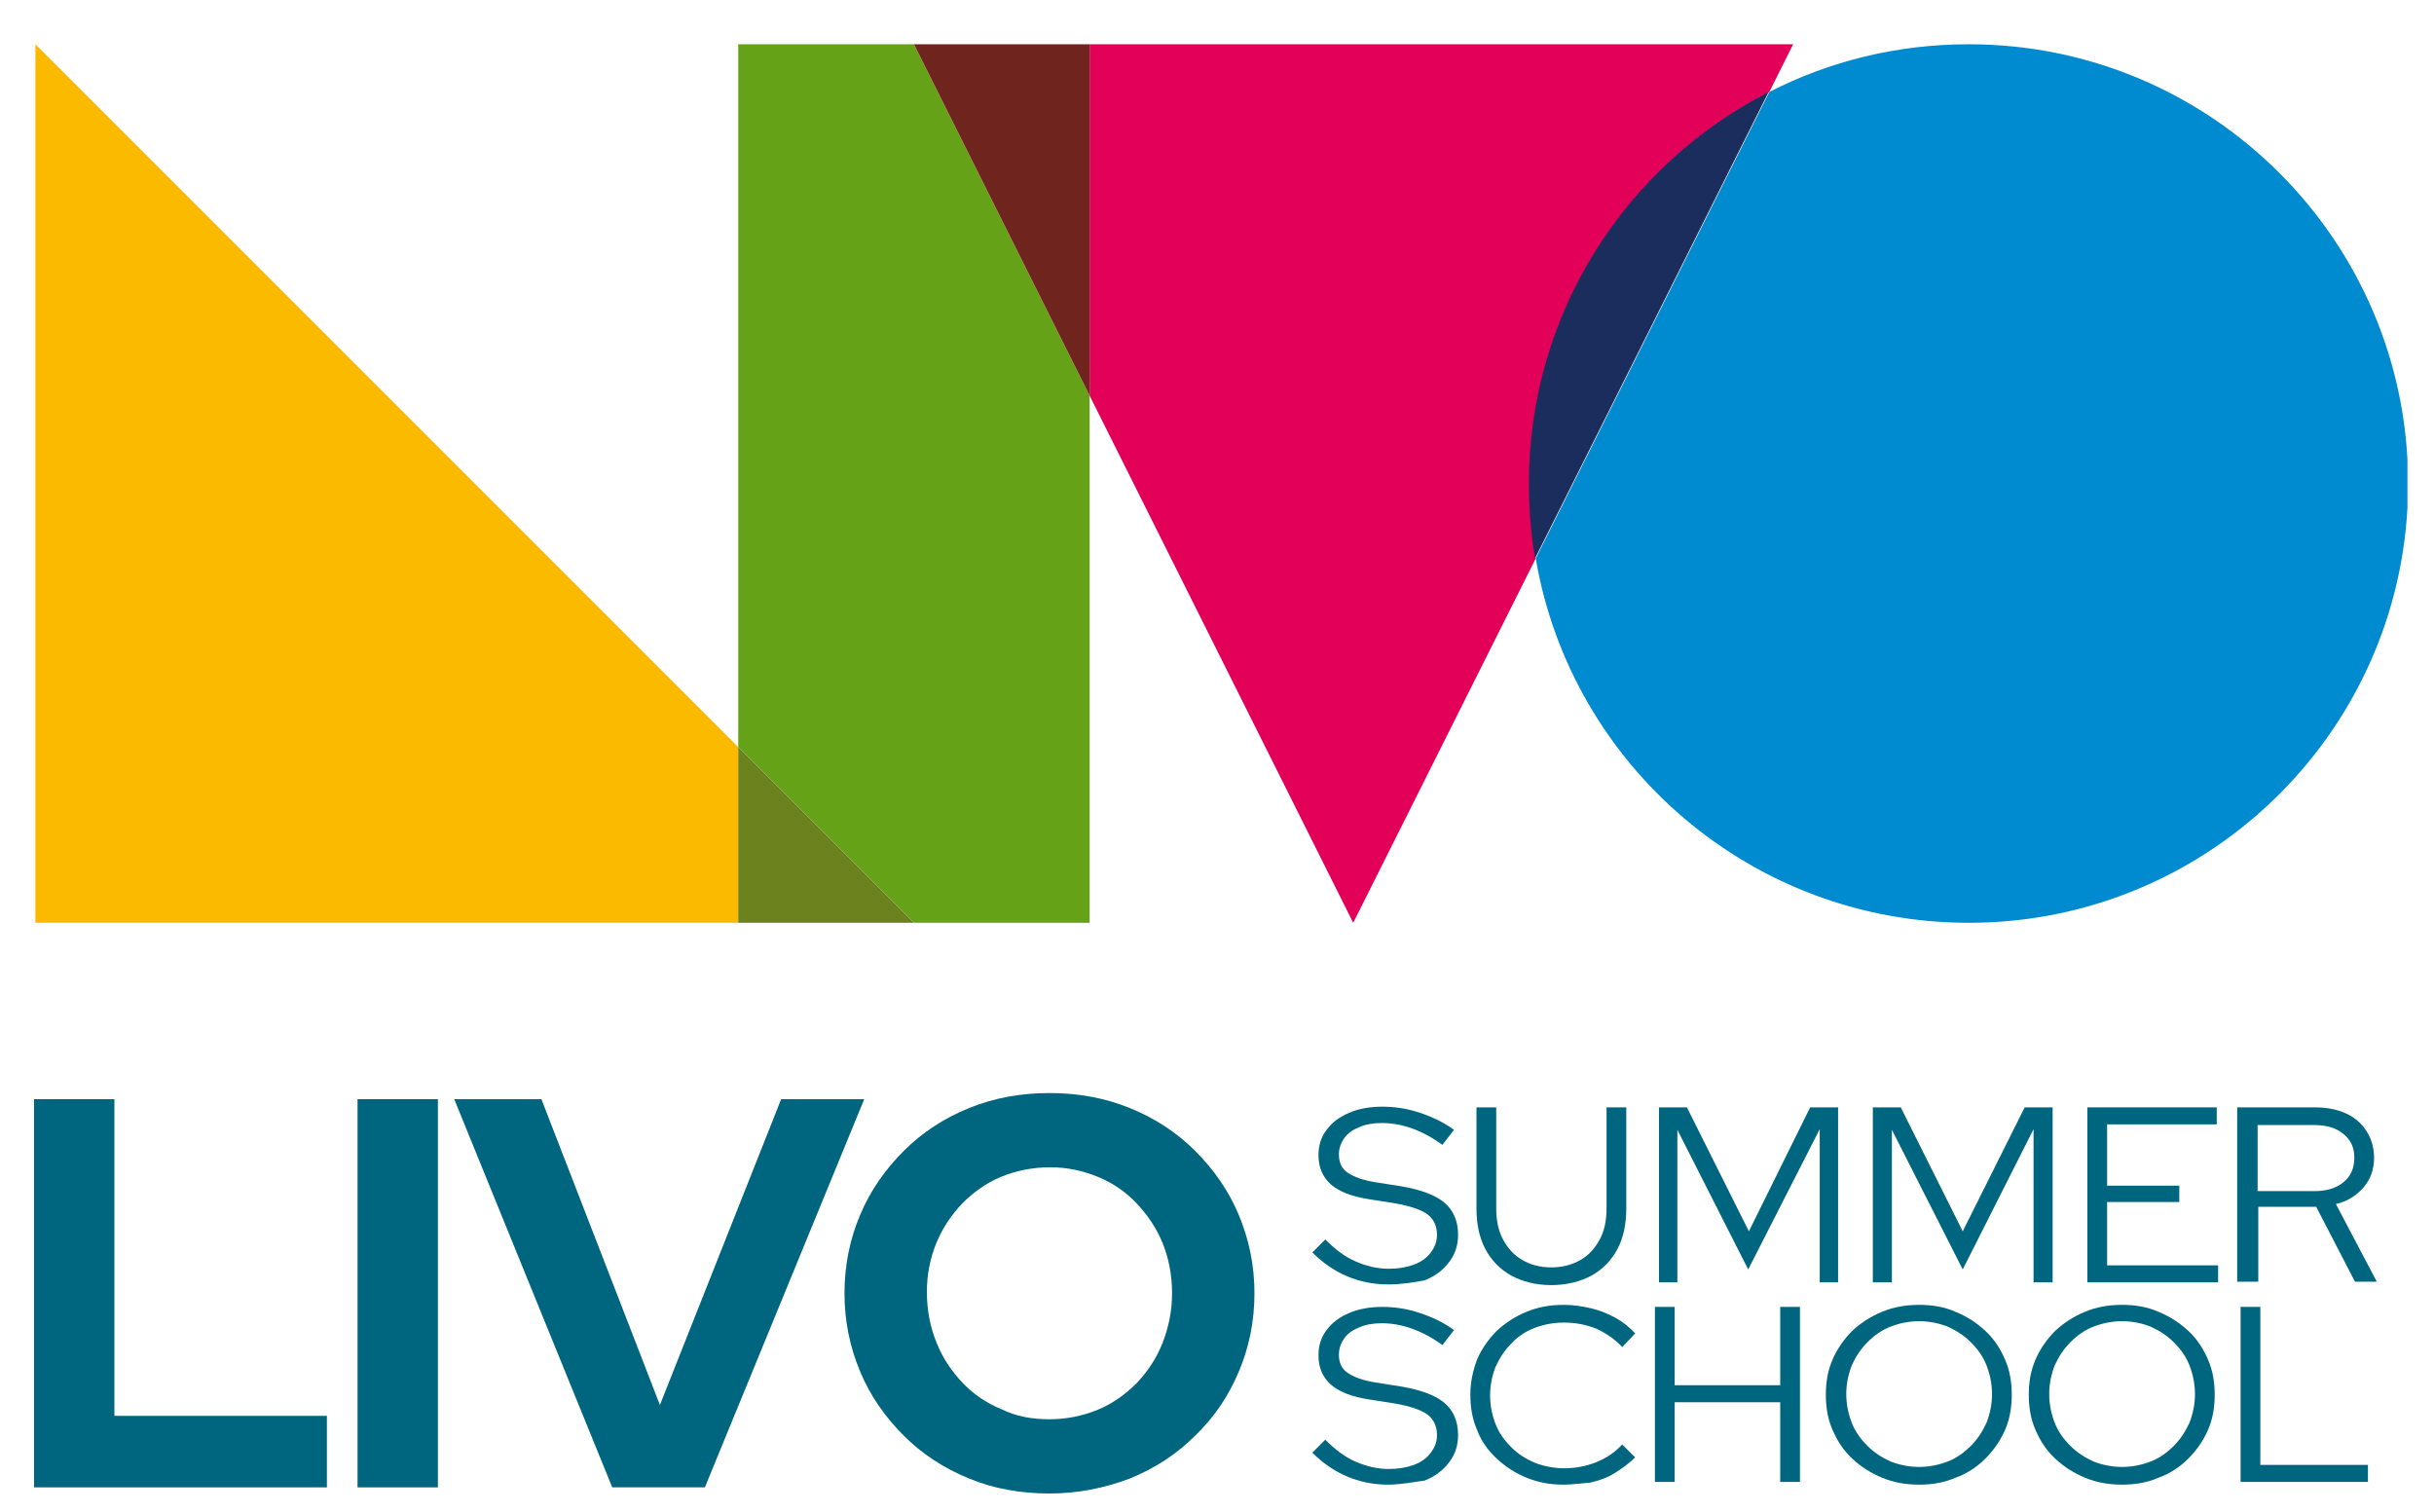 <?xml version="1.0" encoding="utf-8"?>
<!-- Generator: Adobe Illustrator 27.6.1, SVG Export Plug-In . SVG Version: 6.00 Build 0)  -->
<svg version="1.1" id="Livello_1" xmlns="http://www.w3.org/2000/svg" xmlns:xlink="http://www.w3.org/1999/xlink" x="0px" y="0px"
	 viewBox="0 0 357.4 222" style="enable-background:new 0 0 357.4 222;" xml:space="preserve">
<style type="text/css">
	.st0{fill:#FBBA00;}
	.st1{clip-path:url(#SVGID_00000151512549207868620910000008421095965369893294_);fill:#E30058;}
	.st2{fill:#65A218;}
	.st3{fill:#6B821E;}
	.st4{fill:#6F241E;}
	.st5{clip-path:url(#SVGID_00000070827040697725425080000005903163342672780957_);fill:#008BD0;}
	.st6{clip-path:url(#SVGID_00000070827040697725425080000005903163342672780957_);fill:#1A2D5D;}
	.st7{fill:#00667F;}
	.st8{clip-path:url(#SVGID_00000062894438303512434560000014275734891352987821_);fill:#00667F;}
	.st9{clip-path:url(#SVGID_00000163046073364704979580000001141538662339713442_);fill:#00667F;}
	.st10{clip-path:url(#SVGID_00000093886054362433607160000004812284453461777329_);fill:#00667F;}
</style>
<g>
	<path class="st0" d="M134.2,135.5L134.2,135.5L134.2,135.5z M5.2,6.5l0,129l103.2,0l0-25.8L5.2,6.5z"/>
	<g>
		<defs>
			<rect id="SVGID_1_" x="5" y="6.5" width="348.5" height="212.8"/>
		</defs>
		<clipPath id="SVGID_00000022529047862852615300000015202780050590437001_">
			<use xlink:href="#SVGID_1_"  style="overflow:visible;"/>
		</clipPath>
		<path style="clip-path:url(#SVGID_00000022529047862852615300000015202780050590437001_);fill:#E30058;" d="M160,6.5l0,51.6
			l38.7,77.4L225.5,82c-0.6-3.6-0.9-7.3-0.9-11c0-25.1,14.3-46.8,35.2-57.5l3.5-7L160,6.5z"/>
	</g>
	<path class="st2" d="M108.4,135.5h25.8H108.4z M108.4,109.7l25.8,25.8l25.8,0l0-77.4L134.2,6.5l25.8,0l-51.6,0L108.4,109.7z"/>
	<polygon class="st3" points="108.4,109.7 108.4,135.5 134.2,135.5 134.2,135.5 	"/>
	<polygon class="st4" points="160,58.1 160,6.5 134.2,6.5 	"/>
	<g>
		<defs>
			<rect id="SVGID_00000132789872404903247790000013841476819236923299_" x="5" y="6.5" width="348.5" height="212.8"/>
		</defs>
		<clipPath id="SVGID_00000183931794197546793540000011147330680462042539_">
			<use xlink:href="#SVGID_00000132789872404903247790000013841476819236923299_"  style="overflow:visible;"/>
		</clipPath>
		<path style="clip-path:url(#SVGID_00000183931794197546793540000011147330680462042539_);fill:#008BD0;" d="M289.1,6.5
			c-10.6,0-20.5,2.5-29.3,7L225.5,82c5.2,30.4,31.7,53.5,63.6,53.5c35.6,0,64.5-28.9,64.5-64.5C353.6,35.4,324.7,6.5,289.1,6.5"/>
		<path style="clip-path:url(#SVGID_00000183931794197546793540000011147330680462042539_);fill:#1A2D5D;" d="M259.7,13.5
			c-20.9,10.7-35.2,32.4-35.2,57.5c0,3.8,0.3,7.4,0.9,11L259.7,13.5z"/>
	</g>
	<polygon class="st7" points="5,161.4 5,218.4 48,218.4 48,207.9 16.8,207.9 16.8,161.4 	"/>
	<rect x="52.5" y="161.4" class="st7" width="11.8" height="57"/>
	<polygon class="st7" points="114.7,161.4 96.9,206.3 79.5,161.4 66.7,161.4 89.9,218.4 103.5,218.4 126.9,161.4 	"/>
	<g>
		<defs>
			<rect id="SVGID_00000117642566078238305230000015999435848453145500_" x="5" y="6.5" width="348.5" height="212.8"/>
		</defs>
		<clipPath id="SVGID_00000019657040956720864070000000582220362746321060_">
			<use xlink:href="#SVGID_00000117642566078238305230000015999435848453145500_"  style="overflow:visible;"/>
		</clipPath>
		<path style="clip-path:url(#SVGID_00000019657040956720864070000000582220362746321060_);fill:#00667F;" d="M154.1,208.4
			c2.5,0,4.9-0.5,7.1-1.4c2.2-0.9,4.1-2.3,5.7-3.9c1.6-1.7,2.9-3.6,3.8-5.9c0.9-2.3,1.4-4.7,1.4-7.3c0-2.7-0.5-5.2-1.4-7.4
			c-0.9-2.2-2.2-4.1-3.8-5.8c-1.6-1.7-3.5-3-5.7-3.9c-2.2-0.9-4.5-1.4-7-1.4c-2.6,0-5,0.5-7.2,1.4c-2.2,0.9-4.1,2.3-5.7,3.9
			c-1.6,1.7-2.9,3.6-3.8,5.8c-0.9,2.2-1.4,4.6-1.4,7.2c0,2.7,0.5,5.2,1.4,7.4c0.9,2.3,2.2,4.2,3.8,5.9c1.6,1.7,3.5,3,5.7,3.9
			C149.2,208,151.6,208.4,154.1,208.4 M154.1,219.3c-4.2,0-8.2-0.7-11.8-2.2c-3.7-1.5-6.9-3.6-9.6-6.3c-2.7-2.7-4.9-5.8-6.4-9.4
			c-1.5-3.6-2.3-7.4-2.3-11.5c0-4.1,0.8-8,2.3-11.5c1.5-3.6,3.7-6.7,6.4-9.4c2.7-2.7,5.9-4.8,9.6-6.3c3.7-1.5,7.6-2.2,11.8-2.2
			c4.2,0,8.1,0.7,11.8,2.2c3.7,1.5,6.9,3.6,9.6,6.3c2.7,2.7,4.9,5.8,6.4,9.4c1.5,3.6,2.3,7.4,2.3,11.5c0,4.1-0.8,8-2.3,11.5
			c-1.5,3.6-3.6,6.7-6.4,9.4c-2.7,2.7-5.9,4.8-9.6,6.3C162.2,218.5,158.3,219.3,154.1,219.3"/>
		<path style="clip-path:url(#SVGID_00000019657040956720864070000000582220362746321060_);fill:#00667F;" d="M203.8,188.6
			c-2.1,0-4.1-0.4-6-1.2c-1.9-0.8-3.6-2-5.1-3.5l1.9-1.9c1.4,1.4,2.8,2.5,4.4,3.2c1.6,0.7,3.2,1.1,4.9,1.1c1.4,0,2.6-0.2,3.7-0.6
			c1.1-0.4,1.9-1,2.5-1.8c0.6-0.8,0.9-1.6,0.9-2.6c0-1.3-0.5-2.3-1.4-3c-1-0.7-2.5-1.2-4.7-1.6l-3.8-0.6c-2.6-0.4-4.4-1.1-5.7-2.2
			c-1.2-1.1-1.8-2.5-1.8-4.3c0-1.4,0.4-2.7,1.2-3.7c0.8-1.1,1.9-1.9,3.3-2.5c1.4-0.6,3-0.9,4.9-0.9c1.9,0,3.7,0.3,5.5,0.9
			c1.8,0.6,3.5,1.4,5,2.5l-1.7,2.2c-2.9-2.1-5.9-3.2-8.9-3.2c-1.3,0-2.4,0.2-3.3,0.6c-1,0.4-1.7,0.9-2.2,1.6
			c-0.5,0.7-0.8,1.5-0.8,2.4c0,1.2,0.4,2.1,1.3,2.7s2.2,1.1,4.1,1.4l3.8,0.6c2.9,0.5,5,1.3,6.3,2.4c1.3,1.1,2,2.7,2,4.7
			c0,1.5-0.4,2.8-1.3,4c-0.9,1.2-2.1,2.1-3.6,2.7C207.6,188.3,205.8,188.6,203.8,188.6"/>
		<path style="clip-path:url(#SVGID_00000019657040956720864070000000582220362746321060_);fill:#00667F;" d="M227.8,188.7
			c-2.3,0-4.2-0.5-5.9-1.4c-1.6-0.9-2.9-2.2-3.8-3.9c-0.9-1.7-1.3-3.7-1.3-6v-14.8h2.9v14.8c0,1.8,0.3,3.3,1,4.6
			c0.7,1.3,1.6,2.3,2.8,3c1.2,0.7,2.6,1.1,4.3,1.1c1.6,0,3.1-0.4,4.3-1.1c1.2-0.7,2.1-1.7,2.8-3c0.7-1.3,1-2.8,1-4.6v-14.8h2.9v14.8
			c0,2.3-0.4,4.3-1.3,6c-0.9,1.7-2.2,3-3.8,3.9C232,188.2,230,188.7,227.8,188.7"/>
	</g>
	<polygon class="st7" points="243.6,188.3 243.6,162.6 247.7,162.6 256.8,180.8 265.8,162.6 269.9,162.6 269.9,188.3 267.2,188.3 
		267.2,165.8 256.7,186.4 246.3,165.9 246.3,188.3 	"/>
	<polygon class="st7" points="275,188.3 275,162.6 279.1,162.6 288.2,180.8 297.3,162.6 301.4,162.6 301.4,188.3 298.6,188.3 
		298.6,165.8 288.2,186.4 277.8,165.9 277.8,188.3 	"/>
	<polygon class="st7" points="306.5,188.3 306.5,162.6 325.5,162.6 325.5,165.1 309.4,165.1 309.4,174.1 320,174.1 320,176.5 
		309.4,176.5 309.4,185.8 325.7,185.8 325.7,188.3 	"/>
	<g>
		<defs>
			<rect id="SVGID_00000145031306645378586400000006475695067760088731_" x="5" y="6.5" width="348.5" height="212.8"/>
		</defs>
		<clipPath id="SVGID_00000026863605386022450870000012541751869874940852_">
			<use xlink:href="#SVGID_00000145031306645378586400000006475695067760088731_"  style="overflow:visible;"/>
		</clipPath>
		<path style="clip-path:url(#SVGID_00000026863605386022450870000012541751869874940852_);fill:#00667F;" d="M331.5,174.9h8.3
			c1.8,0,3.2-0.4,4.3-1.3c1.1-0.9,1.6-2.1,1.6-3.6c0-1.5-0.5-2.6-1.6-3.5c-1.1-0.9-2.5-1.3-4.3-1.3h-8.3V174.9z M328.5,188.3v-25.7
			h11.4c1.7,0,3.3,0.3,4.6,0.9c1.3,0.6,2.3,1.5,3,2.6c0.7,1.1,1.1,2.4,1.1,3.9c0,1.7-0.5,3.1-1.5,4.3s-2.4,2.1-4.1,2.5l6,11.4h-3.2
			l-5.7-11h-8.5v11H328.5z"/>
		<path style="clip-path:url(#SVGID_00000026863605386022450870000012541751869874940852_);fill:#00667F;" d="M203.8,218
			c-2.1,0-4.1-0.4-6-1.2c-1.9-0.8-3.6-2-5.1-3.5l1.9-1.9c1.4,1.4,2.8,2.5,4.4,3.2c1.6,0.7,3.2,1.1,4.9,1.1c1.4,0,2.6-0.2,3.7-0.6
			c1.1-0.4,1.9-1,2.5-1.8c0.6-0.8,0.9-1.6,0.9-2.6c0-1.3-0.5-2.3-1.4-3c-1-0.7-2.5-1.2-4.7-1.6l-3.8-0.6c-2.6-0.4-4.4-1.1-5.7-2.2
			c-1.2-1.1-1.8-2.5-1.8-4.3c0-1.4,0.4-2.7,1.2-3.7c0.8-1.1,1.9-1.9,3.3-2.5c1.4-0.6,3-0.9,4.9-0.9c1.9,0,3.7,0.3,5.5,0.9
			c1.8,0.6,3.5,1.4,5,2.5l-1.7,2.2c-2.9-2.1-5.9-3.2-8.9-3.2c-1.3,0-2.4,0.2-3.3,0.6c-1,0.4-1.7,0.9-2.2,1.6
			c-0.5,0.7-0.8,1.5-0.8,2.4c0,1.2,0.4,2.1,1.3,2.7s2.2,1.1,4.1,1.4l3.8,0.6c2.9,0.5,5,1.3,6.3,2.4c1.3,1.1,2,2.7,2,4.7
			c0,1.5-0.4,2.8-1.3,4c-0.9,1.2-2.1,2.1-3.6,2.7C207.6,217.6,205.8,218,203.8,218"/>
		<path style="clip-path:url(#SVGID_00000026863605386022450870000012541751869874940852_);fill:#00667F;" d="M229.6,218
			c-1.9,0-3.7-0.3-5.4-1c-1.7-0.7-3.1-1.6-4.4-2.8c-1.3-1.2-2.3-2.6-2.9-4.2c-0.7-1.6-1-3.3-1-5.2c0-1.9,0.4-3.6,1-5.2
			c0.7-1.6,1.7-3,2.9-4.2c1.3-1.2,2.7-2.1,4.4-2.8c1.7-0.7,3.5-1,5.4-1c1.4,0,2.7,0.2,4,0.5c1.3,0.3,2.5,0.8,3.6,1.4
			c1.1,0.6,2.1,1.4,2.9,2.3l-1.9,2c-1-1.1-2.3-2-3.8-2.7c-1.5-0.6-3.1-0.9-4.8-0.9c-1.5,0-3,0.3-4.3,0.8c-1.3,0.5-2.5,1.3-3.4,2.3
			c-1,1-1.7,2.1-2.3,3.4c-0.5,1.3-0.8,2.7-0.8,4.2c0,1.5,0.3,2.9,0.8,4.2c0.5,1.3,1.3,2.4,2.3,3.4c1,1,2.1,1.7,3.5,2.3
			c1.3,0.5,2.8,0.8,4.3,0.8c1.6,0,3.2-0.3,4.7-0.9c1.5-0.6,2.8-1.5,3.8-2.6l1.9,1.9c-0.9,0.9-1.9,1.6-3,2.3s-2.3,1.1-3.6,1.4
			C232.2,217.8,230.9,218,229.6,218"/>
	</g>
	<polygon class="st7" points="261.4,191.9 261.4,203.4 245.9,203.4 245.9,191.9 243,191.9 243,217.6 245.9,217.6 245.9,205.9 
		261.4,205.9 261.4,217.6 264.3,217.6 264.3,191.9 	"/>
	<g>
		<defs>
			<rect id="SVGID_00000127041731333059601420000006864619353434663563_" x="5" y="6.5" width="348.5" height="212.8"/>
		</defs>
		<clipPath id="SVGID_00000088097404057683709940000002580087460971448733_">
			<use xlink:href="#SVGID_00000127041731333059601420000006864619353434663563_"  style="overflow:visible;"/>
		</clipPath>
		<path style="clip-path:url(#SVGID_00000088097404057683709940000002580087460971448733_);fill:#00667F;" d="M281.8,215.4
			c1.5,0,2.9-0.3,4.2-0.8c1.3-0.5,2.4-1.3,3.4-2.3c1-1,1.7-2.1,2.3-3.4c0.5-1.3,0.8-2.7,0.8-4.2c0-1.5-0.3-2.9-0.8-4.2
			c-0.5-1.3-1.3-2.4-2.3-3.4c-1-1-2.1-1.7-3.4-2.3c-1.3-0.5-2.7-0.8-4.2-0.8s-2.9,0.3-4.2,0.8c-1.3,0.5-2.4,1.3-3.4,2.3
			c-1,1-1.7,2.1-2.3,3.4c-0.5,1.3-0.8,2.7-0.8,4.2c0,1.5,0.3,2.9,0.8,4.2c0.5,1.3,1.3,2.4,2.3,3.4c1,1,2.1,1.7,3.4,2.3
			C278.9,215.1,280.3,215.4,281.8,215.4 M281.8,218c-1.9,0-3.7-0.3-5.4-1c-1.7-0.7-3.1-1.6-4.4-2.8c-1.3-1.2-2.2-2.6-2.9-4.2
			c-0.7-1.6-1-3.3-1-5.2c0-1.9,0.3-3.6,1-5.2c0.7-1.6,1.7-3,2.9-4.2c1.3-1.2,2.7-2.1,4.4-2.8c1.7-0.7,3.5-1,5.4-1
			c1.9,0,3.7,0.3,5.3,1c1.7,0.7,3.1,1.6,4.4,2.8c1.3,1.2,2.2,2.6,2.9,4.2c0.7,1.6,1,3.3,1,5.2c0,1.9-0.3,3.6-1,5.2
			c-0.7,1.6-1.7,3-2.9,4.2s-2.7,2.2-4.4,2.8C285.5,217.7,283.7,218,281.8,218"/>
		<path style="clip-path:url(#SVGID_00000088097404057683709940000002580087460971448733_);fill:#00667F;" d="M311.6,215.4
			c1.5,0,2.9-0.3,4.2-0.8c1.3-0.5,2.4-1.3,3.4-2.3c1-1,1.7-2.1,2.3-3.4c0.5-1.3,0.8-2.7,0.8-4.2c0-1.5-0.3-2.9-0.8-4.2
			c-0.5-1.3-1.3-2.4-2.3-3.4c-1-1-2.1-1.7-3.4-2.3c-1.3-0.5-2.7-0.8-4.2-0.8s-2.9,0.3-4.2,0.8c-1.3,0.5-2.4,1.3-3.4,2.3
			c-1,1-1.7,2.1-2.3,3.4c-0.5,1.3-0.8,2.7-0.8,4.2c0,1.5,0.3,2.9,0.8,4.2c0.5,1.3,1.3,2.4,2.3,3.4c1,1,2.1,1.7,3.4,2.3
			C308.7,215.1,310.1,215.4,311.6,215.4 M311.6,218c-1.9,0-3.7-0.3-5.4-1c-1.7-0.7-3.1-1.6-4.4-2.8c-1.3-1.2-2.2-2.6-2.9-4.2
			c-0.7-1.6-1-3.3-1-5.2c0-1.9,0.3-3.6,1-5.2c0.7-1.6,1.7-3,2.9-4.2c1.3-1.2,2.7-2.1,4.4-2.8c1.7-0.7,3.5-1,5.4-1
			c1.9,0,3.7,0.3,5.3,1c1.7,0.7,3.1,1.6,4.4,2.8c1.3,1.2,2.2,2.6,2.9,4.2c0.7,1.6,1,3.3,1,5.2c0,1.9-0.3,3.6-1,5.2
			c-0.7,1.6-1.7,3-2.9,4.2s-2.7,2.2-4.4,2.8C315.3,217.7,313.5,218,311.6,218"/>
	</g>
	<polygon class="st7" points="329,191.9 329,217.6 347.7,217.6 347.7,215.1 331.9,215.1 331.9,191.9 	"/>
</g>
</svg>
